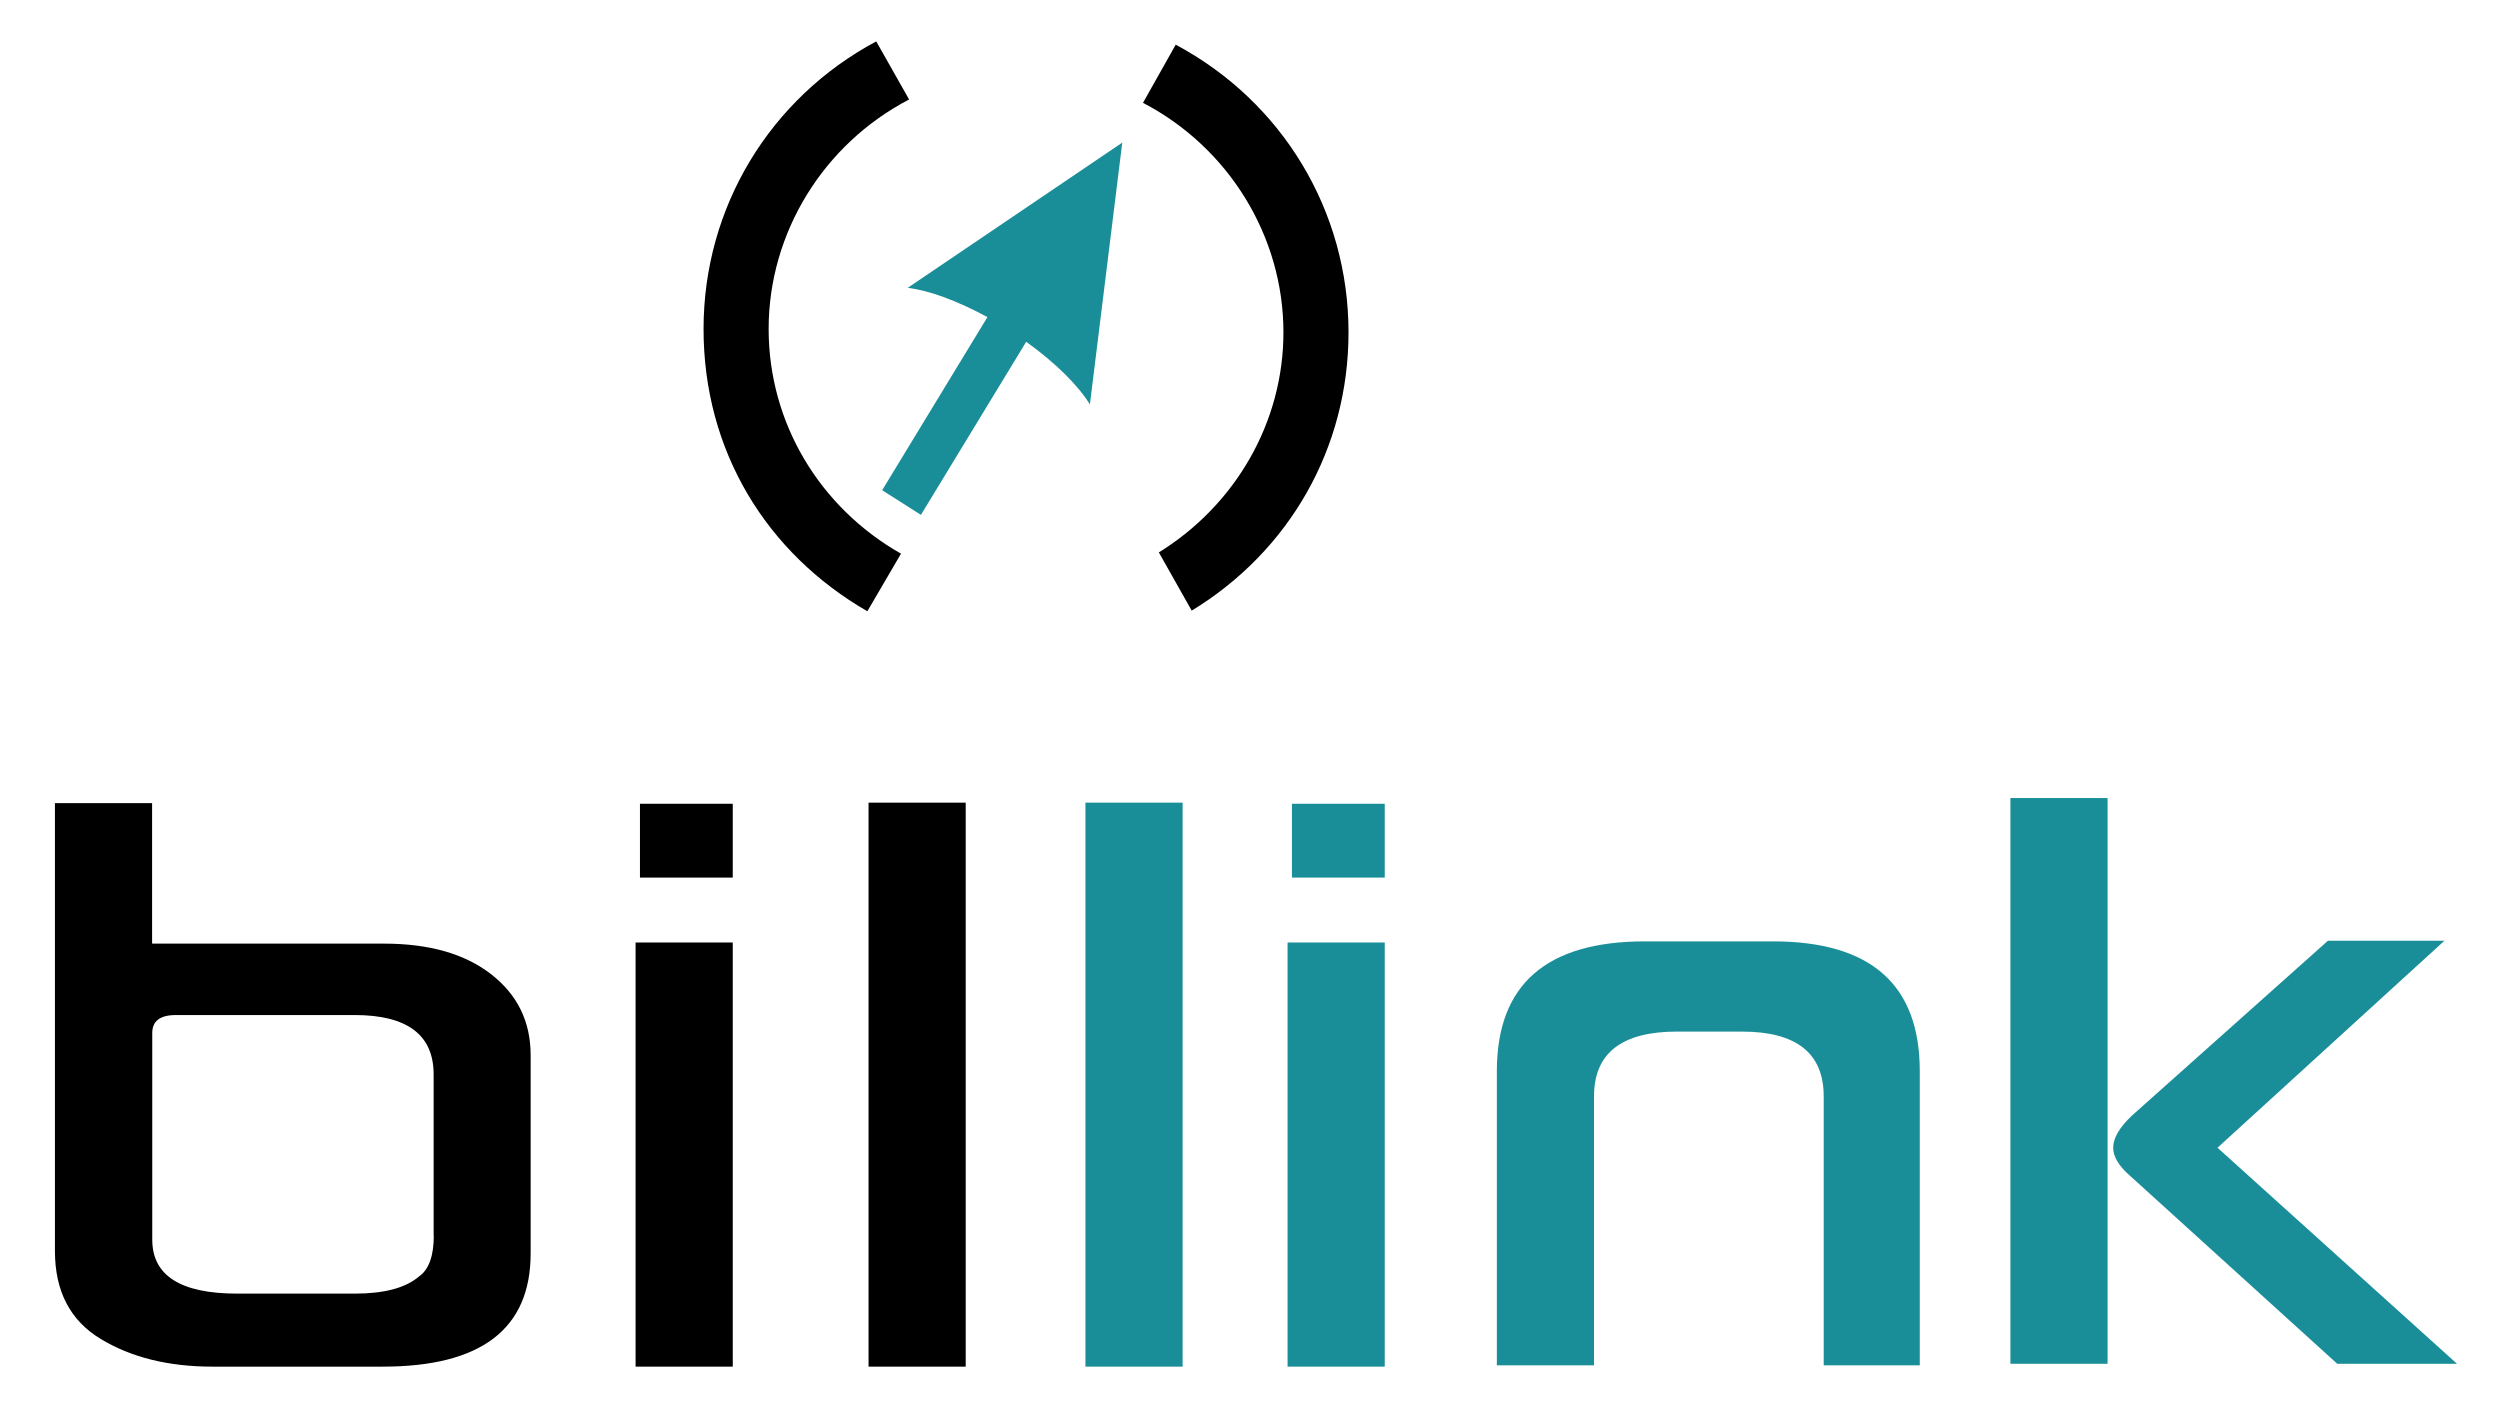 <svg width="174" height="98" viewBox="0 0 174 98" fill="none" xmlns="http://www.w3.org/2000/svg">
<path d="M10.586 55.898V65.676H26.723C29.877 65.676 32.359 66.384 34.191 67.813C36.022 69.241 36.933 71.112 36.933 73.449V87.234C36.933 92.494 33.497 95.118 26.637 95.118H14.769C11.724 95.118 9.134 94.476 7.009 93.191C4.885 91.907 3.823 89.87 3.823 87.068V55.898H10.586ZM30.181 86.005V74.778C30.181 72.031 28.349 70.647 24.686 70.647H12.244C11.138 70.647 10.597 71.068 10.597 71.898V86.271C10.597 88.784 12.569 90.036 16.514 90.036H24.697C26.745 90.036 28.23 89.637 29.151 88.851C29.845 88.375 30.192 87.423 30.192 85.983L30.181 86.005Z" fill="black"/>
<path d="M51 95.118H44.237V65.598H51V95.118ZM51 55.942V61.08H44.541V55.942H51Z" fill="black"/>
<path d="M67.213 95.118H60.451V55.865H67.213V95.118Z" fill="black"/>
<path d="M82.31 95.118H75.547V55.865H82.31V95.118Z" fill="#198E98"/>
<path d="M96.378 95.118H89.615V65.598H96.378V95.118ZM96.378 55.942V61.08H89.919V55.942H96.378Z" fill="#198E98"/>
<path d="M146.688 55.544H139.924V94.919H146.688V55.544Z" fill="#198E98"/>
<path d="M154.338 79.882L170.13 65.477H162.022L148.421 77.612C147.521 78.443 147.078 79.207 147.078 79.882C147.078 80.513 147.478 81.167 148.27 81.853L162.673 94.919H171.007L154.338 79.882Z" fill="#198E98"/>
<path d="M123.386 65.52H114.477C107.617 65.52 104.181 68.532 104.181 74.545V95.029H110.944V76.305C110.944 73.305 112.862 71.799 116.71 71.799H121.24C125.033 71.799 126.93 73.305 126.93 76.305V95.029H133.616V74.545C133.616 68.532 130.214 65.52 123.397 65.52H123.386Z" fill="#198E98"/>
<path d="M81.827 3.114C81.296 4.055 79.659 6.968 79.659 6.968C79.659 6.968 79.583 7.089 79.551 7.156C85.501 10.256 89.327 16.424 89.327 23.134C89.327 29.39 85.989 35.148 80.656 38.447C81.101 39.234 82.64 41.957 82.943 42.5C89.771 38.337 93.857 31.162 93.857 23.134C93.857 14.674 89.251 7.078 81.838 3.114H81.827Z" fill="black"/>
<path d="M75.855 28.162L78.11 9.925L63.175 20.034C64.671 20.211 66.643 20.942 68.724 22.072L61.398 34.119L64.096 35.835L71.423 23.788C73.46 25.25 75.043 26.822 75.866 28.162H75.855Z" fill="#198E98"/>
<path d="M53.497 22.901C53.497 16.191 57.323 10.024 63.273 6.923C62.764 6.015 61.214 3.292 60.986 2.882C53.573 6.846 48.967 14.442 48.967 22.901C48.967 31.361 53.324 38.481 60.368 42.544L62.709 38.536C57.041 35.314 53.497 29.434 53.497 22.89V22.901Z" fill="black"/>
</svg>
